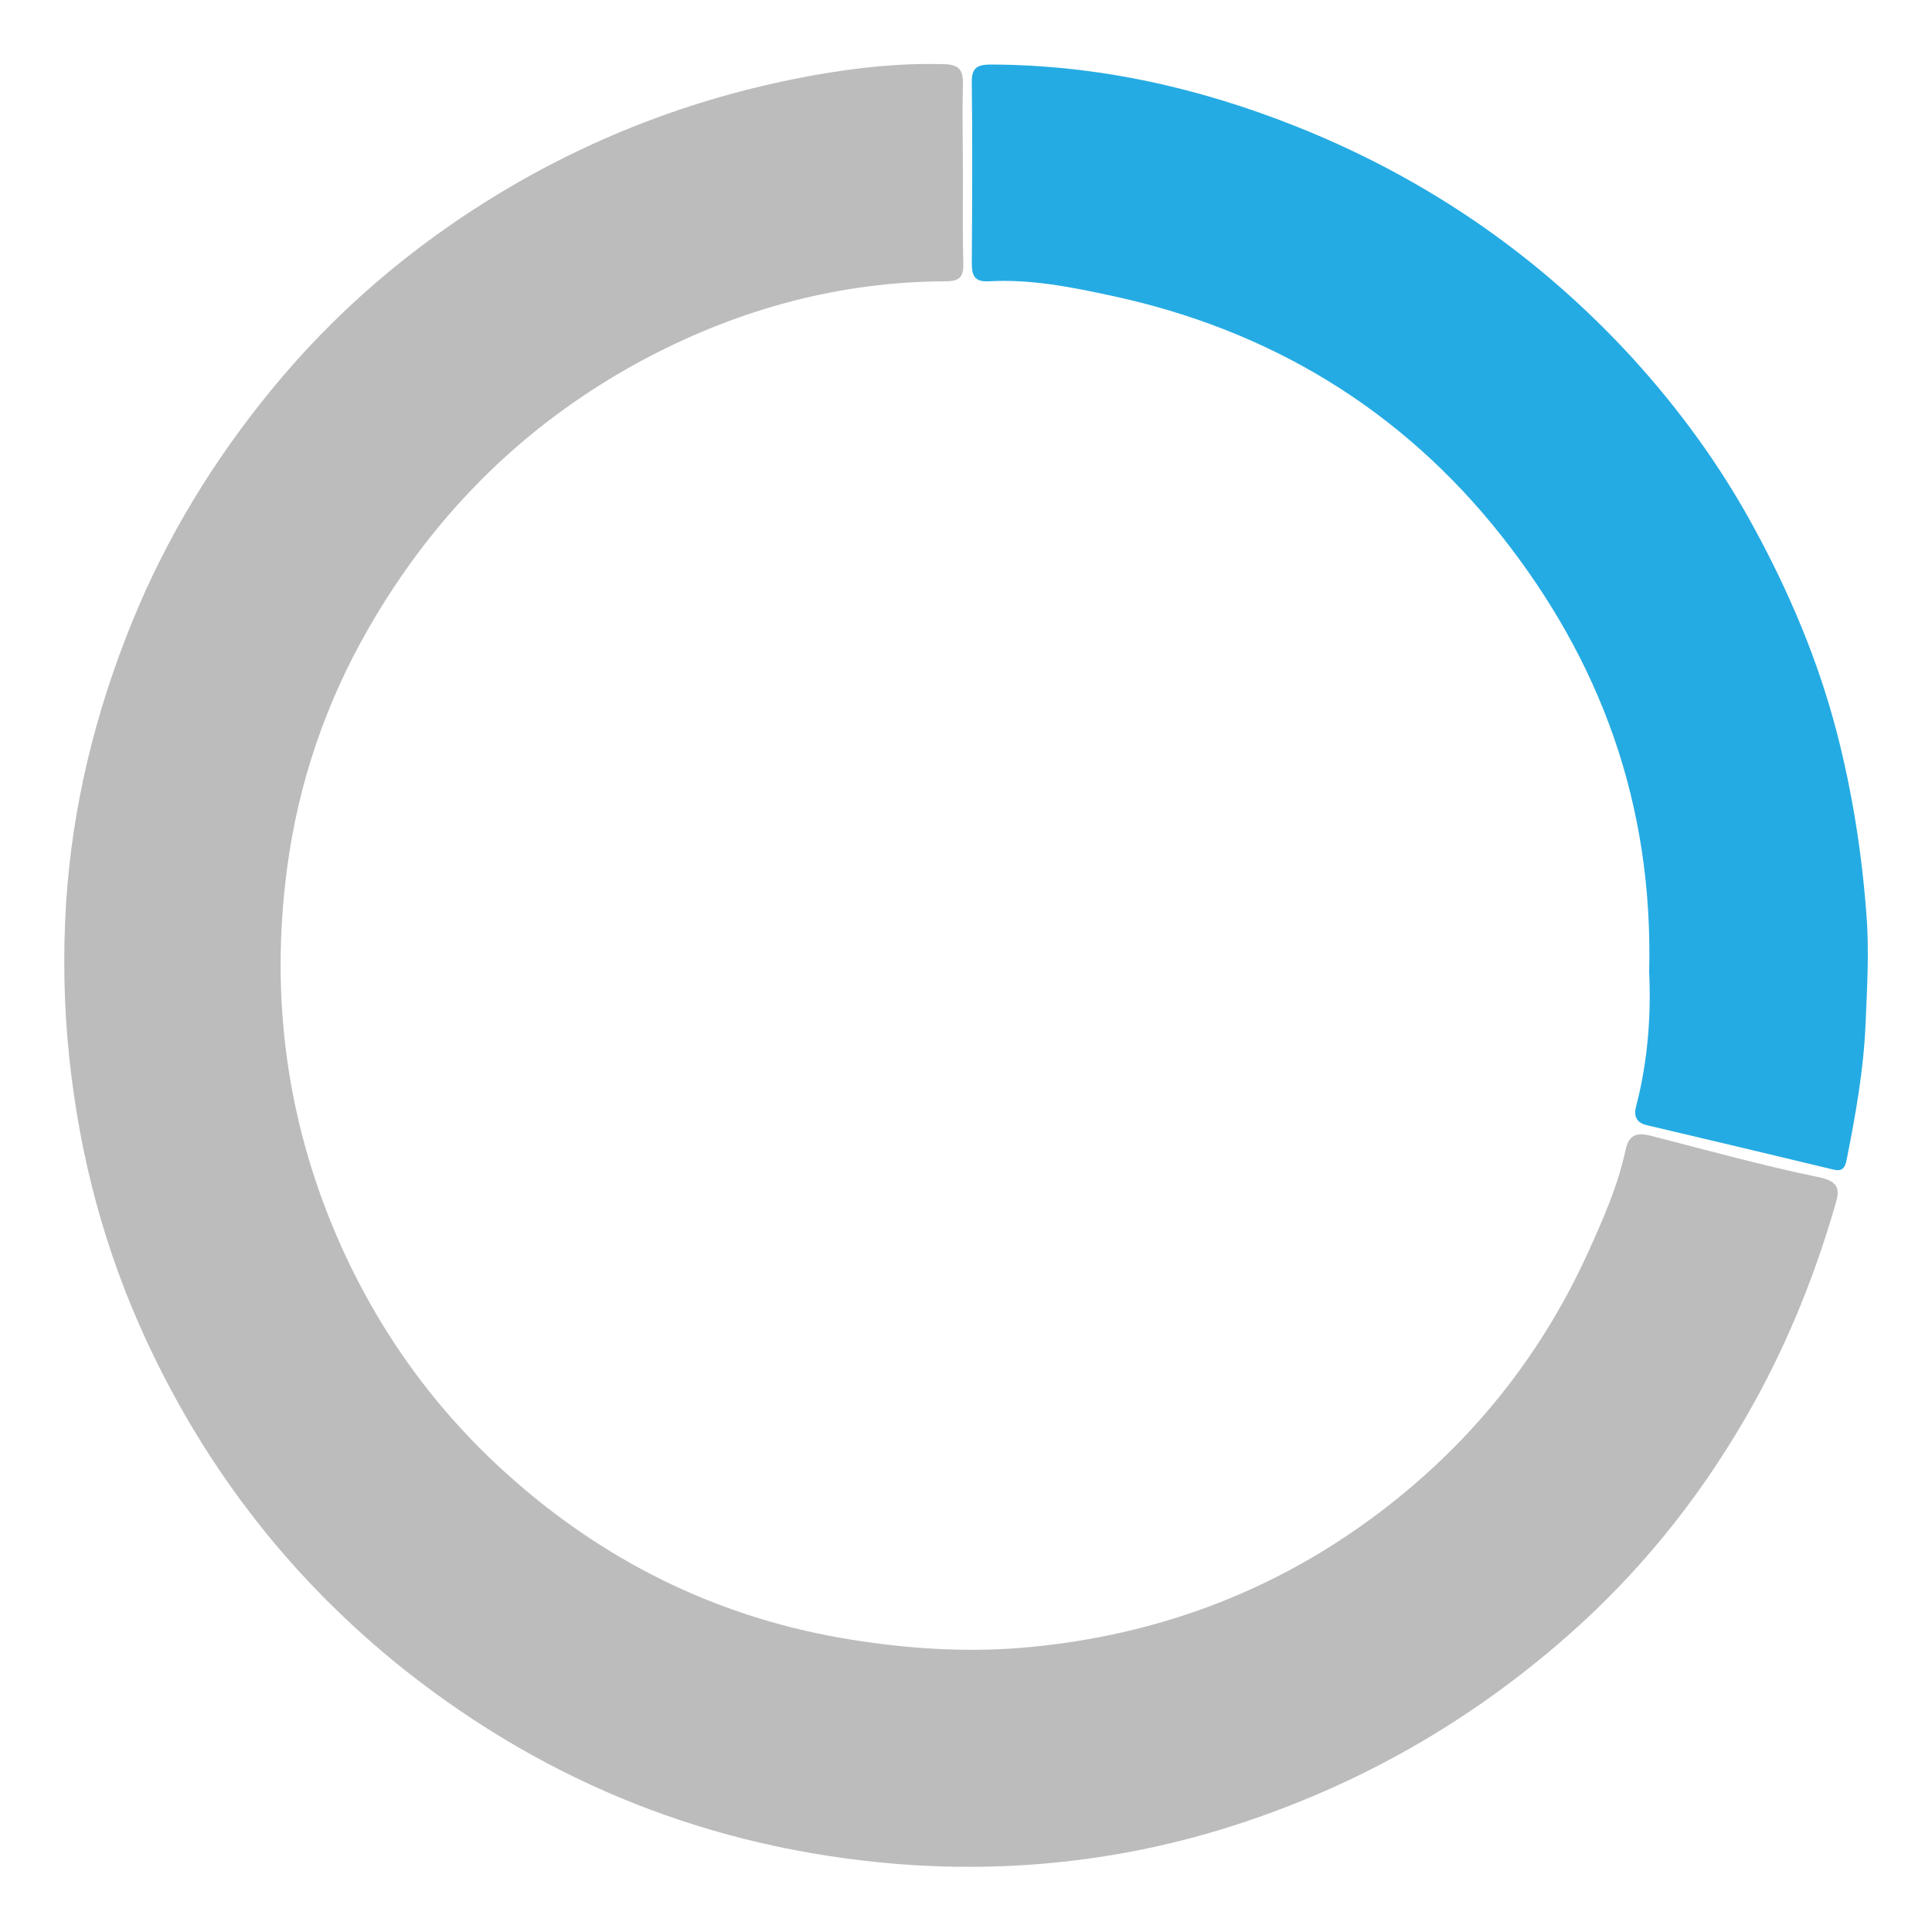 <?xml version="1.0" encoding="UTF-8"?> <!-- Generator: Adobe Illustrator 24.0.2, SVG Export Plug-In . SVG Version: 6.00 Build 0) --> <svg xmlns="http://www.w3.org/2000/svg" xmlns:xlink="http://www.w3.org/1999/xlink" id="Слой_1" x="0px" y="0px" viewBox="0 0 50 50" style="enable-background:new 0 0 50 50;" xml:space="preserve"> <style type="text/css"> .st0{fill:#BCBCBC;} .st1{fill:#25ABE3;} .st2{fill:#E42320;} .st3{fill:#25A851;} </style> <g> <path class="st0" d="M24.92,4.52c0,0.77-0.01,1.53,0.01,2.3c0.01,0.35-0.1,0.46-0.46,0.46c-2.72,0.01-5.27,0.7-7.67,1.95 c-3.09,1.62-5.5,3.97-7.25,7.01c-1.12,1.94-1.83,4.03-2.12,6.23c-0.45,3.4,0,6.69,1.43,9.85c1.07,2.35,2.57,4.36,4.49,6.03 c2.5,2.18,5.41,3.57,8.72,4.09c1.44,0.23,2.88,0.32,4.31,0.21c3.22-0.26,6.21-1.29,8.86-3.17c2.58-1.83,4.55-4.19,5.86-7.07 c0.39-0.86,0.77-1.72,0.97-2.65c0.09-0.43,0.33-0.45,0.68-0.36c1.44,0.37,2.88,0.77,4.34,1.07c0.52,0.11,0.52,0.34,0.41,0.7 c-0.56,1.94-1.32,3.79-2.33,5.53c-1.24,2.14-2.78,4.04-4.63,5.66c-2.54,2.23-5.43,3.87-8.66,4.9c-2.86,0.91-5.81,1.22-8.77,0.97 c-4.68-0.4-8.9-2.06-12.61-4.99c-2.9-2.3-5.12-5.14-6.68-8.48c-1.1-2.35-1.76-4.82-2.03-7.42c-0.14-1.32-0.16-2.65-0.08-3.96 c0.16-2.52,0.76-4.96,1.72-7.31c0.88-2.16,2.09-4.14,3.56-5.94c1.67-2.05,3.67-3.76,5.94-5.13c2.52-1.52,5.23-2.53,8.12-3.05 c1.11-0.2,2.23-0.32,3.37-0.29c0.43,0.01,0.51,0.17,0.5,0.55C24.9,2.99,24.92,3.76,24.92,4.52z"></path> <path class="st1" d="M42.68,25.16c0.11-4.37-1.27-8.06-3.82-11.29c-2.6-3.29-6.03-5.36-10.16-6.23c-1.02-0.22-2.05-0.42-3.1-0.36 c-0.37,0.02-0.45-0.13-0.45-0.47c0.01-1.55,0.02-3.11,0-4.66c-0.01-0.4,0.14-0.48,0.5-0.48c2.76,0.01,5.39,0.6,7.94,1.62 c3.35,1.34,6.25,3.34,8.68,6c1.21,1.33,2.27,2.79,3.13,4.38c0.91,1.67,1.65,3.42,2.13,5.26c0.4,1.54,0.65,3.11,0.77,4.7 c0.08,0.97,0.02,1.92-0.02,2.88c-0.05,1.19-0.26,2.35-0.49,3.51c-0.06,0.3-0.19,0.29-0.42,0.23c-1.58-0.38-3.17-0.76-4.75-1.13 c-0.31-0.07-0.34-0.29-0.27-0.52C42.66,27.41,42.73,26.19,42.68,25.16z"></path> </g> </svg> 